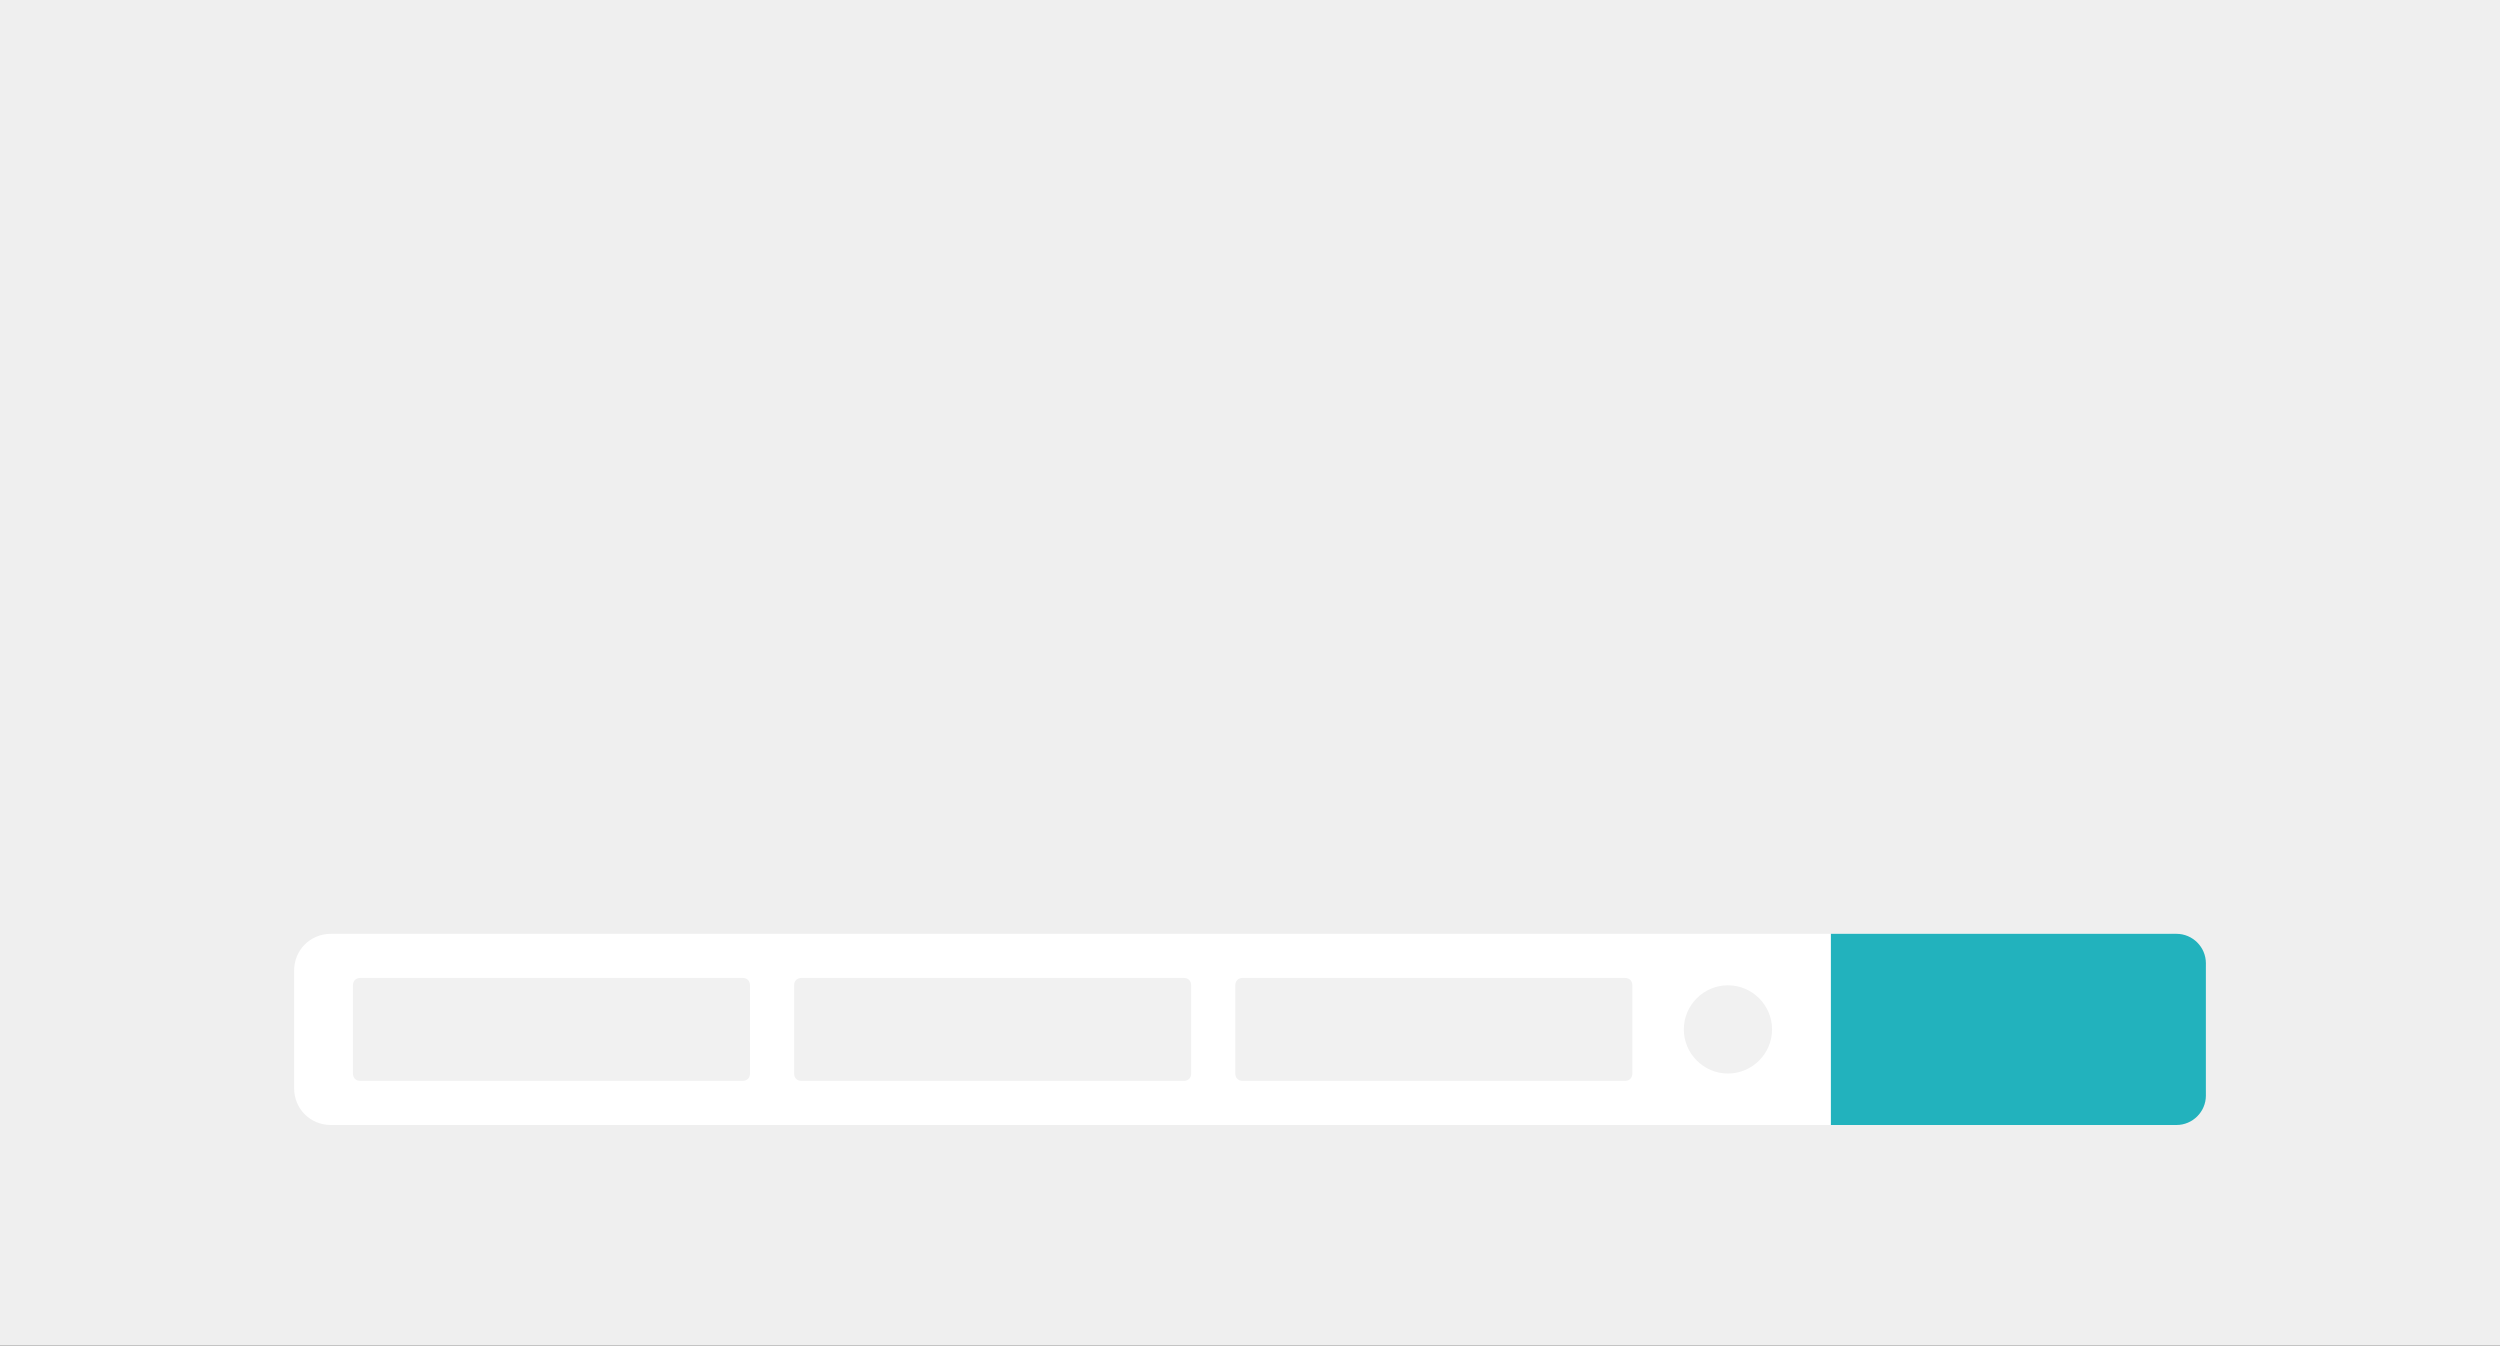 <?xml version="1.0" encoding="utf-8"?>
<!-- Generator: Adobe Illustrator 28.3.0, SVG Export Plug-In . SVG Version: 6.00 Build 0)  -->
<svg version="1.1" id="Capa_1" xmlns="http://www.w3.org/2000/svg" xmlns:xlink="http://www.w3.org/1999/xlink" x="0px" y="0px"
	 viewBox="0 0 340 183" style="enable-background:new 0 0 340 183;" xml:space="preserve">
<rect x="0" y="0" width="340" height="183" fill="#333333" stroke="none"/>
<style type="text/css">
	.st0{clip-path:url(#SVGID_00000107554963622023019970000001068701703202893963_);}
	.st1{fill:#EFEFEF;}
	.st2{fill:#FFFFFF;}
	.st3{fill:#22B2BD;}
	.st4{fill:#F1F1F1;}
</style>
<g>
	<defs>
		<rect id="SVGID_1_" y="0" width="340" height="183"/>
	</defs>
	<clipPath id="SVGID_00000004510725143562037240000010764613790059124893_">
		<use xlink:href="#SVGID_1_"  style="overflow:visible;"/>
	</clipPath>
	<g id="witbooking-estilo-horizontal" style="clip-path:url(#SVGID_00000004510725143562037240000010764613790059124893_);">
		<rect y="0" class="st1" width="340" height="183"/>
		<g transform="matrix(1, 0, 0, 1, 0, 0)">
			<path id="Rectángulo_50-2" class="st2" d="M45,127h250c2.8,0,5,2.2,5,5v16c0,2.8-2.2,5-5,5H45c-2.8,0-5-2.2-5-5v-16
				C40,129.2,42.2,127,45,127z"/>
		</g>
		<path id="Rectángulo_173" class="st3" d="M249,127h47c2.2,0,4,1.8,4,4v18c0,2.2-1.8,4-4,4h-47l0,0V127L249,127z"/>
		<path id="Rectángulo_460" class="st4" d="M169,133h52c0.6,0,1,0.4,1,1v12c0,0.6-0.4,1-1,1h-52c-0.6,0-1-0.4-1-1v-12
			C168,133.4,168.4,133,169,133z"/>
		<path id="Rectángulo_463" class="st4" d="M49,133h52c0.6,0,1,0.4,1,1v12c0,0.6-0.4,1-1,1H49c-0.6,0-1-0.4-1-1v-12
			C48,133.4,48.4,133,49,133z"/>
		<path id="Rectángulo_464" class="st4" d="M109,133h52c0.6,0,1,0.4,1,1v12c0,0.6-0.4,1-1,1h-52c-0.6,0-1-0.4-1-1v-12
			C108,133.4,108.4,133,109,133z"/>
		<path id="Rectángulo_465" class="st4" d="M235,134L235,134c3.3,0,6,2.7,6,6l0,0c0,3.3-2.7,6-6,6l0,0c-3.3,0-6-2.7-6-6l0,0
			C229,136.7,231.7,134,235,134z"/>
	</g>
</g>
</svg>
